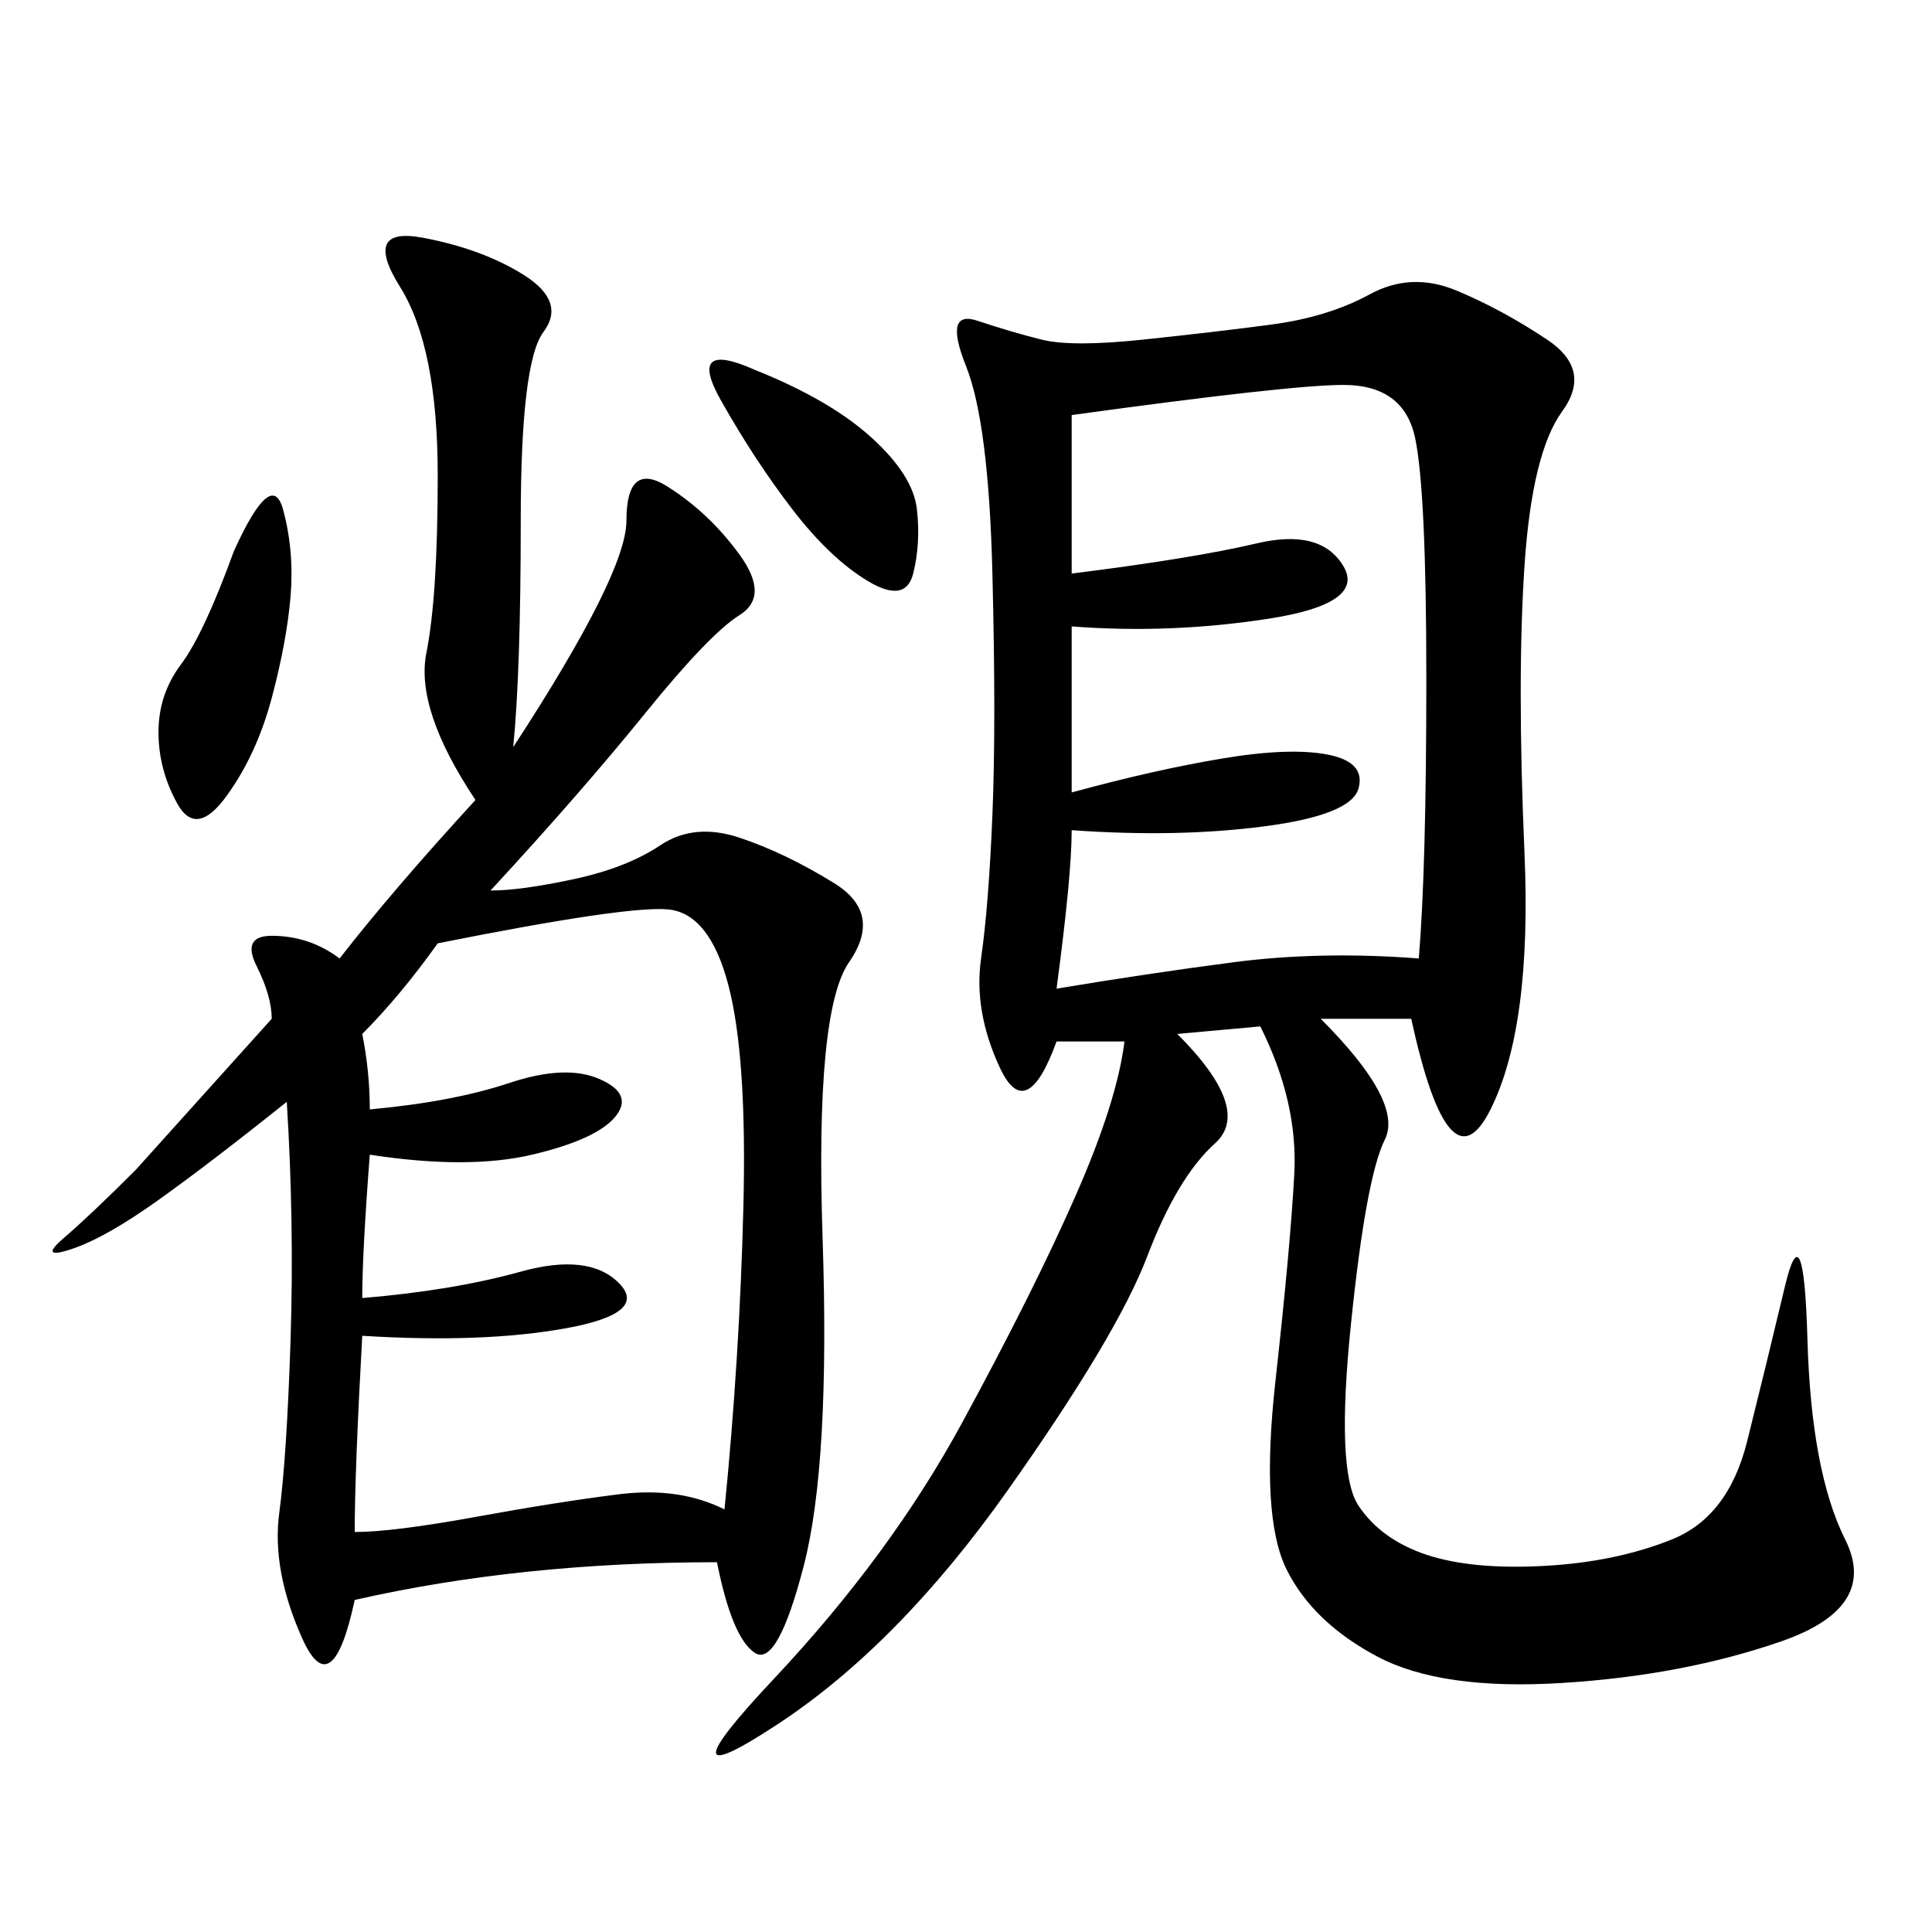<svg xmlns="http://www.w3.org/2000/svg" xmlns:xlink="http://www.w3.org/1999/xlink" width="300" height="300"><path d="M219.14 158.20L205.08 158.20Q217.97 171.09 215.04 176.95Q212.11 182.81 209.77 205.66Q207.42 228.52 210.94 233.79Q214.45 239.06 221.48 241.41Q228.52 243.75 239.65 243.16Q250.78 242.58 259.57 239.06Q268.36 235.55 271.29 223.83Q274.22 212.11 277.15 199.80Q280.08 187.50 280.66 208.01Q281.25 228.52 286.52 239.06Q291.80 249.61 276.56 254.88Q261.33 260.16 242.58 261.33Q223.83 262.50 213.87 257.23Q203.91 251.95 199.80 243.75Q195.70 235.55 198.05 214.45Q200.39 193.36 200.98 182.23Q201.56 171.09 195.70 159.38L195.70 159.38L182.81 160.55Q194.53 172.27 188.67 177.54Q182.81 182.81 178.13 195.12Q173.44 207.42 156.45 231.45Q139.45 255.47 120.70 267.77Q101.95 280.08 120.12 260.74Q138.28 241.41 149.41 220.90Q160.55 200.39 166.99 185.74Q173.44 171.09 174.61 161.72L174.61 161.72L164.06 161.72Q159.38 174.61 155.27 165.82Q151.17 157.03 152.34 148.83Q153.52 140.63 154.10 126.56Q154.69 112.50 154.10 89.06Q153.52 65.63 150 56.84Q146.48 48.05 151.76 49.80Q157.03 51.56 161.72 52.73Q166.41 53.91 177.54 52.73Q188.67 51.56 197.46 50.39Q206.25 49.22 212.70 45.70Q219.14 42.19 226.17 45.12Q233.20 48.05 240.23 52.73Q247.27 57.42 242.58 63.87Q237.89 70.31 236.72 87.89Q235.55 105.47 236.72 132.42Q237.89 159.38 231.45 172.27Q225 185.16 219.14 158.20L219.14 158.20ZM79.69 116.02Q97.27 89.06 97.27 80.86L97.27 80.86Q97.27 71.48 103.71 75.59Q110.16 79.69 114.84 86.13Q119.53 92.58 114.84 95.51Q110.16 98.44 100.20 110.74Q90.23 123.05 76.17 138.28L76.17 138.28Q80.86 138.28 89.06 136.52Q97.27 134.77 102.54 131.25Q107.81 127.73 114.84 130.08Q121.88 132.42 129.49 137.11Q137.11 141.80 131.84 149.41Q126.56 157.03 127.73 192.19Q128.91 227.34 124.80 243.16Q120.70 258.98 117.19 256.64Q113.67 254.30 111.33 242.58L111.33 242.58Q80.86 242.58 55.08 248.44L55.08 248.44Q51.56 264.84 46.88 254.30Q42.19 243.75 43.36 234.96Q44.53 226.17 45.12 208.01Q45.70 189.84 44.53 171.09L44.53 171.09Q32.81 180.47 24.61 186.33Q16.41 192.19 11.13 193.95Q5.86 195.70 9.96 192.19Q14.06 188.67 21.09 181.64L21.09 181.64L42.19 158.20Q42.19 154.69 39.84 150Q37.50 145.31 42.19 145.31L42.19 145.31Q48.05 145.31 52.73 148.83L52.73 148.83Q60.94 138.28 73.83 124.22L73.83 124.22Q64.45 110.16 66.21 101.37Q67.97 92.58 67.97 73.83L67.97 73.83Q67.97 53.91 62.11 44.53Q56.25 35.16 65.63 36.91Q75 38.67 81.45 42.77Q87.89 46.88 84.38 51.56Q80.86 56.25 80.86 80.86L80.86 80.86Q80.86 104.30 79.69 116.02L79.69 116.02ZM67.97 146.48Q62.11 154.69 56.25 160.55L56.25 160.55Q57.42 166.41 57.42 172.27L57.42 172.27Q70.31 171.09 79.10 168.16Q87.89 165.23 93.16 167.58Q98.44 169.92 95.51 173.44Q92.58 176.95 82.62 179.30Q72.66 181.64 57.42 179.30L57.42 179.30Q56.25 194.53 56.25 201.56L56.25 201.56Q70.31 200.39 80.86 197.46Q91.41 194.53 96.09 199.22Q100.78 203.91 87.89 206.25Q75 208.59 56.25 207.42L56.25 207.42Q55.08 228.52 55.08 237.89L55.08 237.89Q60.94 237.89 73.83 235.55Q86.72 233.20 96.09 232.03Q105.47 230.86 112.50 234.38L112.50 234.38Q114.84 210.94 115.43 187.50Q116.02 164.06 113.09 152.93Q110.16 141.80 103.71 141.21Q97.27 140.63 67.97 146.48L67.97 146.48ZM166.41 64.45L166.41 89.06Q185.16 86.72 195.12 84.38Q205.08 82.03 208.59 87.89Q212.11 93.75 196.88 96.09Q181.64 98.44 166.41 97.27L166.41 97.27L166.41 123.05Q179.30 119.53 189.84 117.77Q200.39 116.02 206.25 117.19Q212.11 118.36 210.94 122.46Q209.77 126.56 196.29 128.32Q182.81 130.08 166.41 128.91L166.41 128.91Q166.41 135.94 164.06 153.52L164.06 153.52Q178.13 151.17 191.60 149.41Q205.08 147.66 220.31 148.83L220.31 148.83Q221.48 134.77 221.48 105.47L221.48 105.47Q221.48 76.17 219.73 67.97Q217.97 59.77 208.59 59.77L208.59 59.77Q200.39 59.77 166.41 64.45L166.41 64.45ZM36.33 85.55Q42.19 72.66 43.95 79.10Q45.70 85.55 45.12 92.58Q44.53 99.61 42.19 108.40Q39.84 117.19 35.16 123.63Q30.47 130.08 27.54 124.80Q24.61 119.53 24.61 113.67L24.61 113.67Q24.61 107.81 28.13 103.13Q31.64 98.44 36.33 85.55L36.33 85.55ZM117.19 57.42Q128.91 62.11 135.35 67.97Q141.80 73.83 142.38 79.10Q142.97 84.38 141.80 89.06Q140.63 93.75 134.77 90.23Q128.91 86.72 123.05 79.10Q117.19 71.48 111.91 62.11Q106.64 52.73 117.19 57.42L117.19 57.42Z"/></svg>